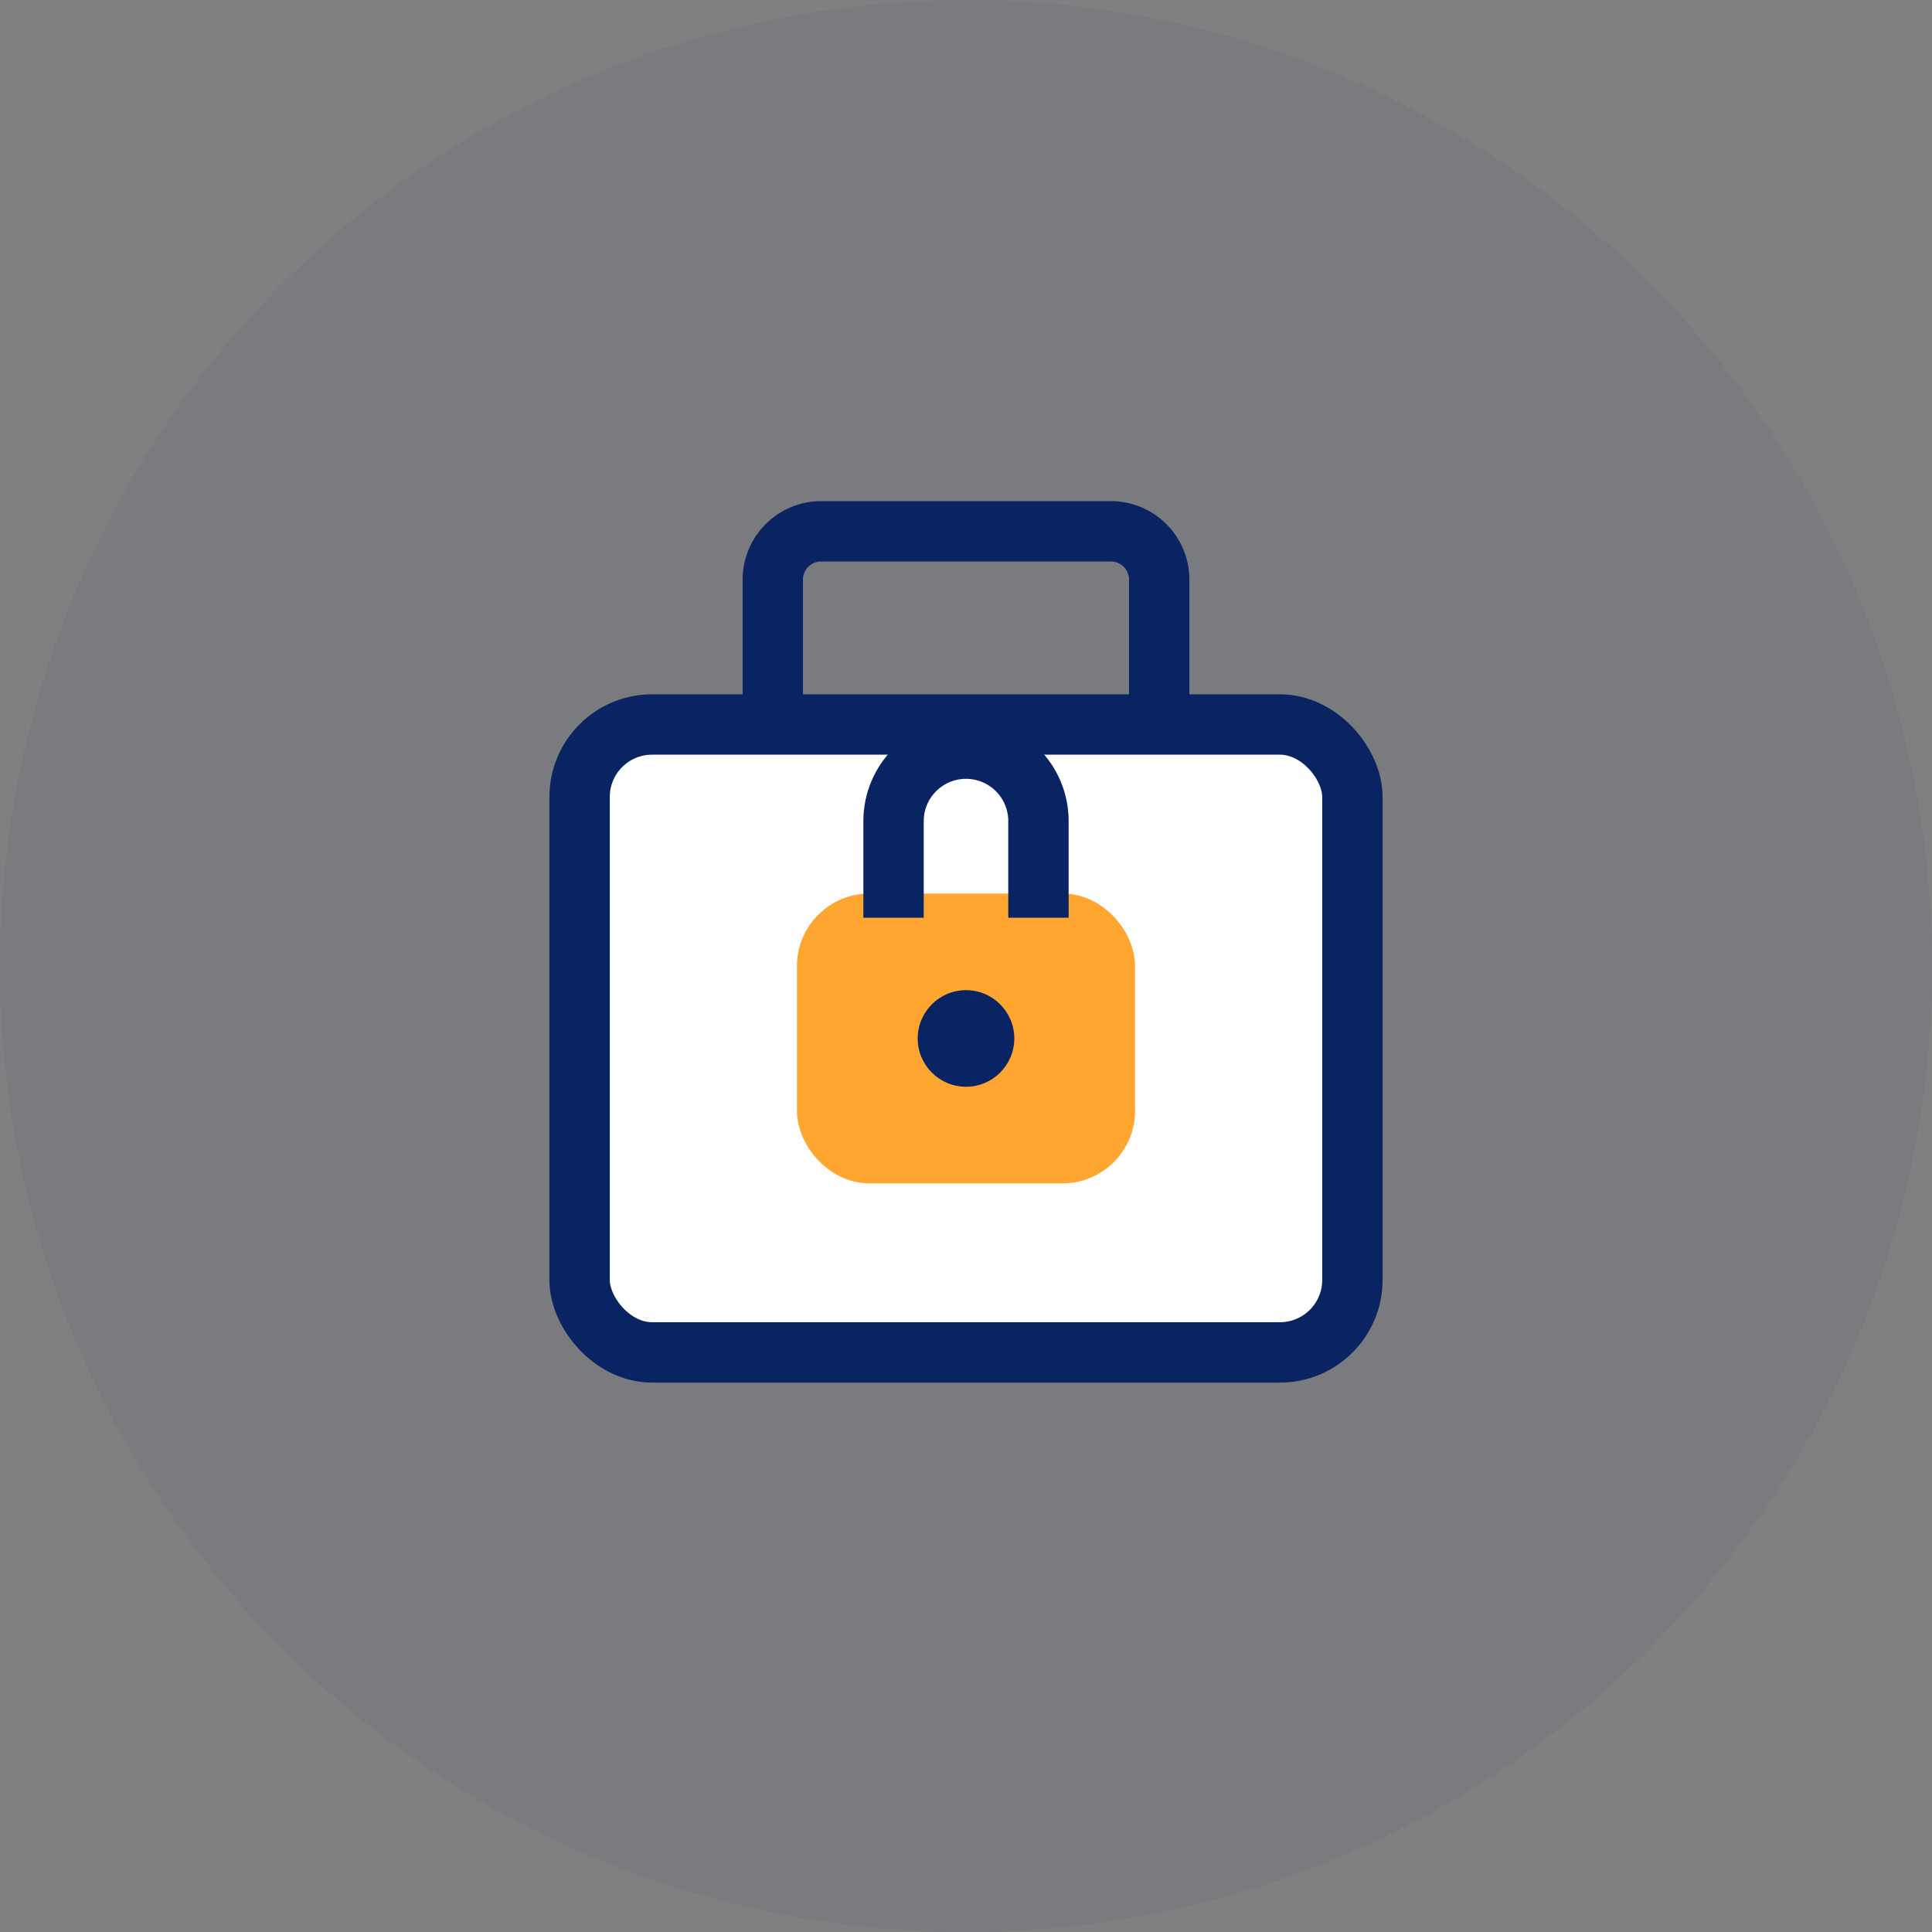 <?xml version="1.0" encoding="UTF-8"?>
<svg width="80" height="80" viewBox="0 0 80 80" fill="none" xmlns="http://www.w3.org/2000/svg">
  <rect x="0" y="0" width="80" height="80" fill="#808080" stroke="none"/>
  <!-- Background Circle -->
  <circle cx="40" cy="40" r="40" fill="#0A2463" opacity="0.05"/>
  
  <!-- Briefcase Base -->
  <rect x="24" y="30" width="32" height="26" rx="3" fill="white" stroke="#0A2463" stroke-width="2.5"/>
  
  <!-- Briefcase Handle -->
  <path d="M32 30V24C32 22.895 32.895 22 34 22H46C47.105 22 48 22.895 48 24V30" stroke="#0A2463" stroke-width="2.5"/>
  
  <!-- Lock Body -->
  <rect x="34" y="38" width="12" height="10" rx="2" fill="#FFA630" stroke="#FFA630" stroke-width="2"/>
  
  <!-- Lock Shackle -->
  <path d="M37 38V34C37 32.343 38.343 31 40 31V31C41.657 31 43 32.343 43 34V38" stroke="#0A2463" stroke-width="2.5"/>
  
  <!-- Keyhole -->
  <circle cx="40" cy="43" r="2" fill="#0A2463"/>
</svg> 